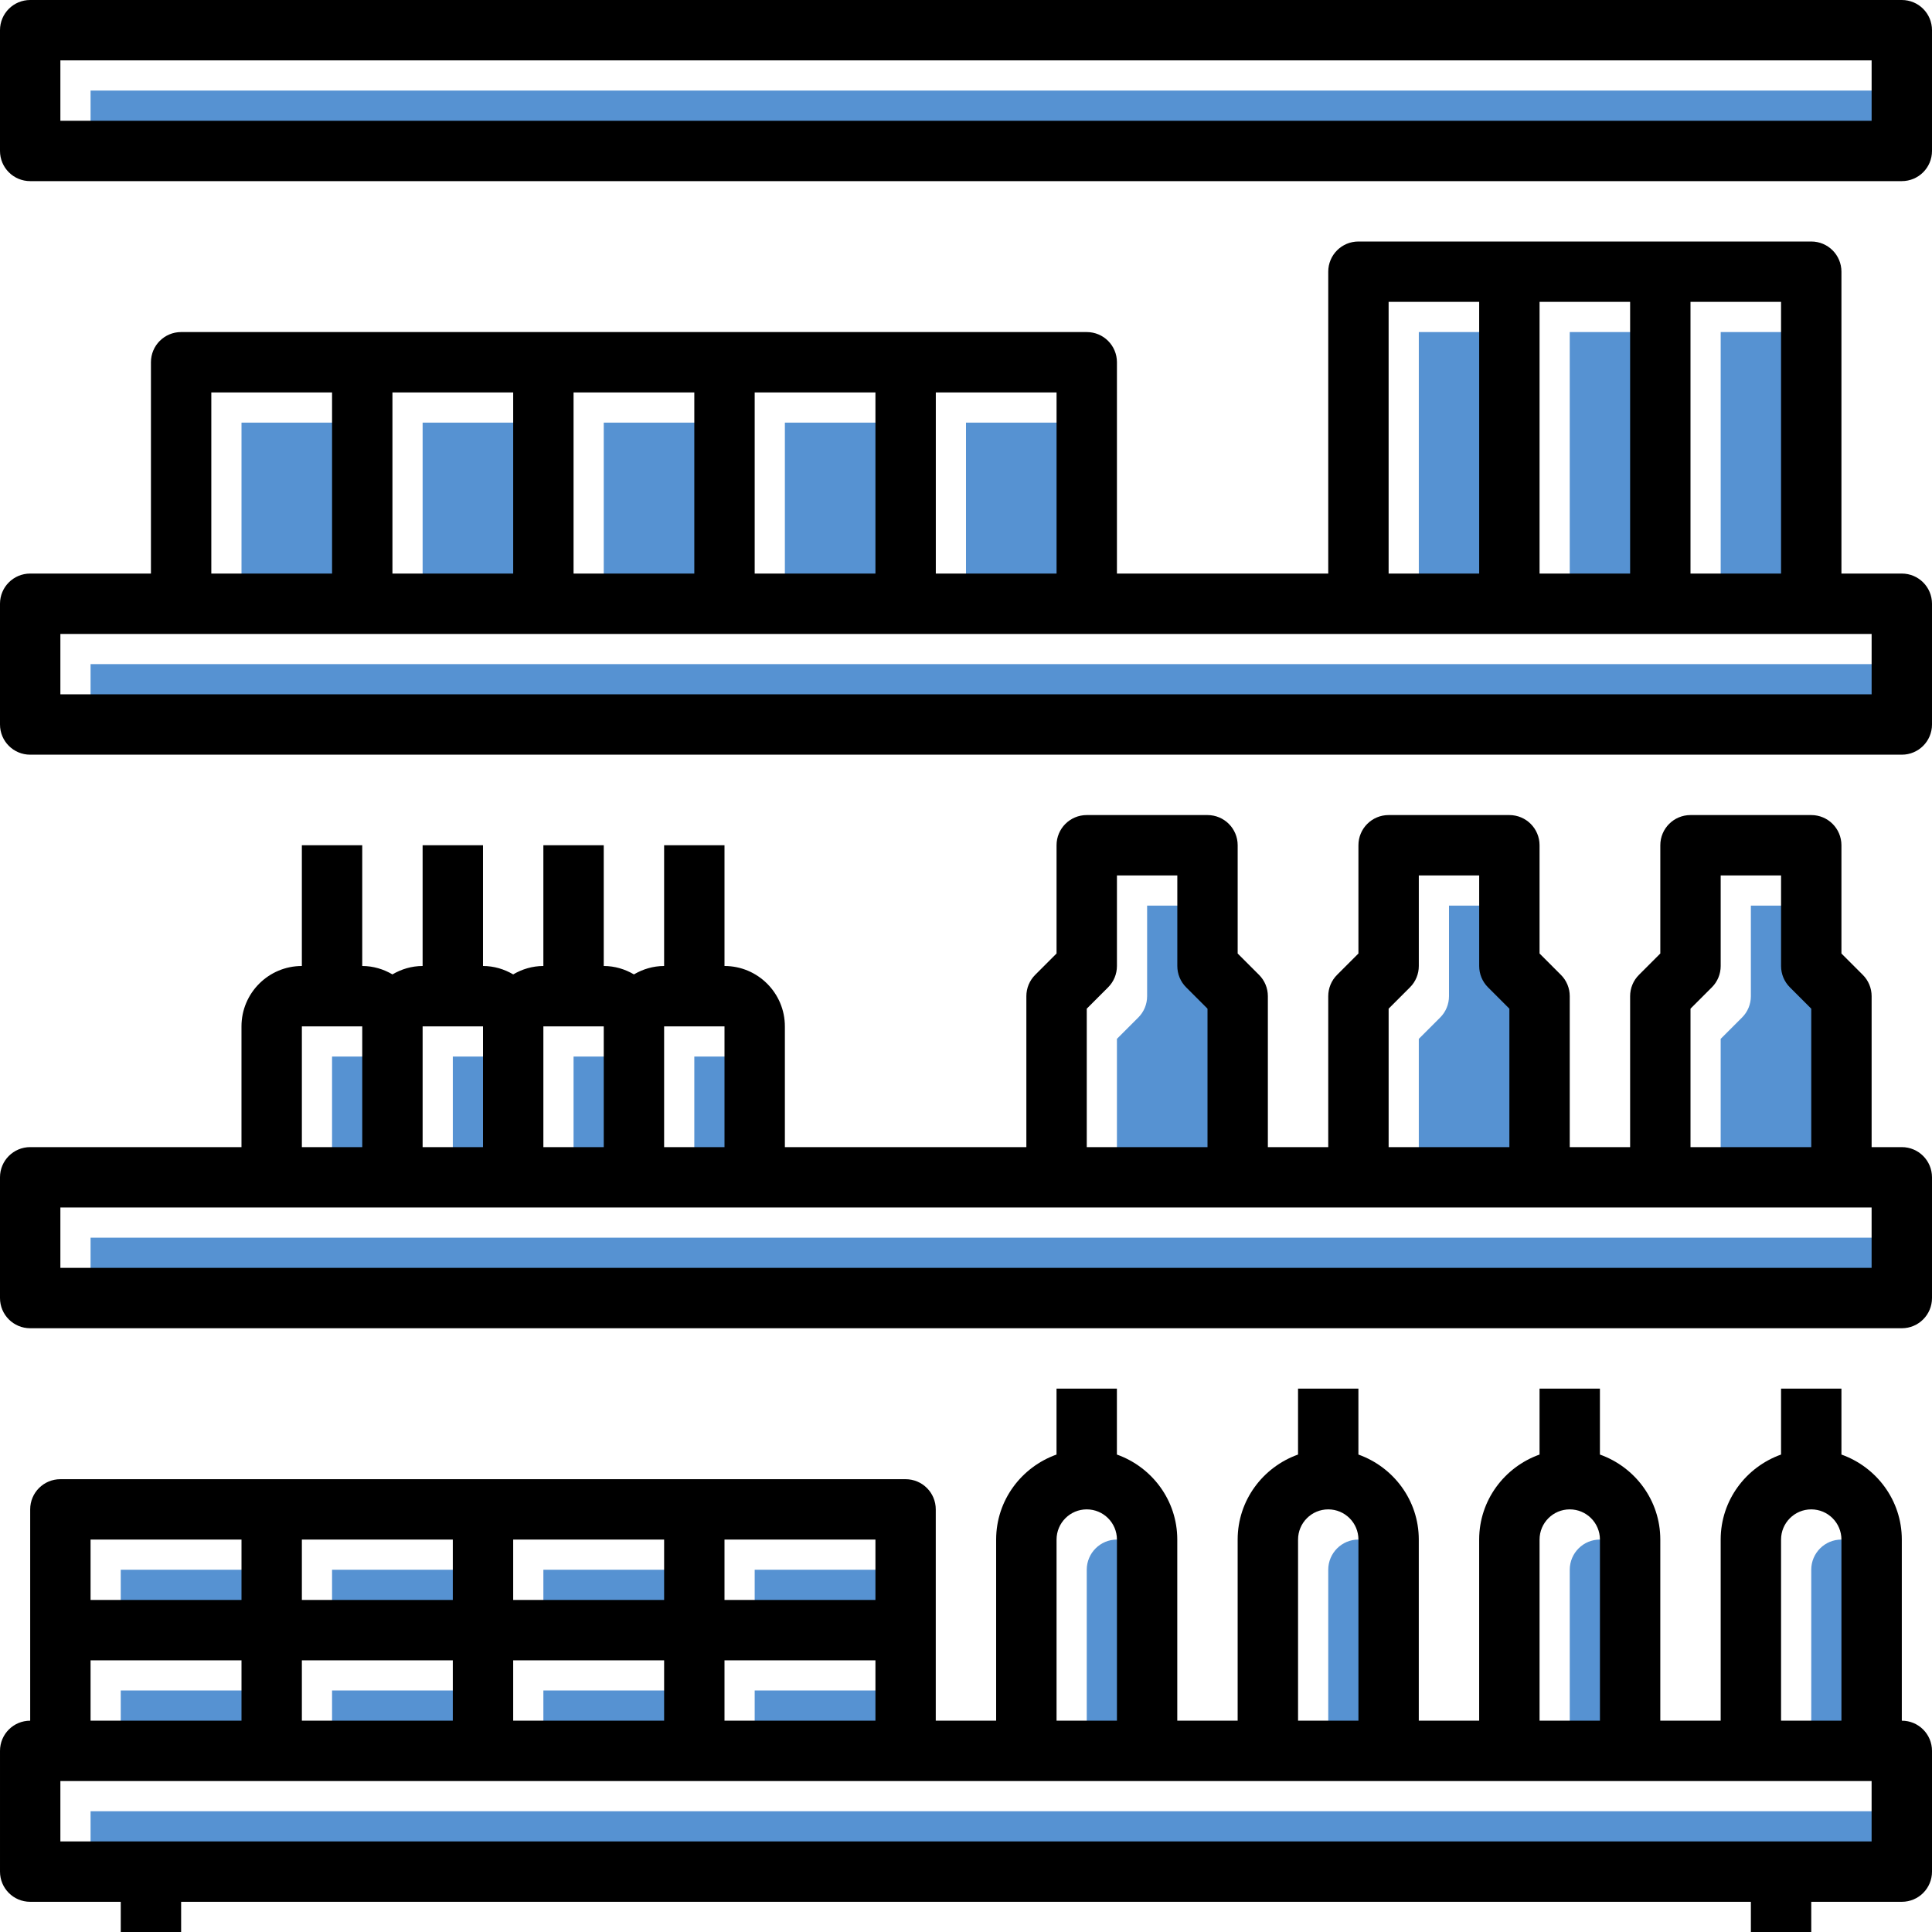 <!DOCTYPE svg PUBLIC "-//W3C//DTD SVG 1.1//EN" "http://www.w3.org/Graphics/SVG/1.1/DTD/svg11.dtd">
<!-- Uploaded to: SVG Repo, www.svgrepo.com, Transformed by: SVG Repo Mixer Tools -->
<svg version="1.1" id="Layer_1" xmlns="http://www.w3.org/2000/svg" xmlns:xlink="http://www.w3.org/1999/xlink" viewBox="0 0 300.726 300.726" xml:space="preserve" width="800px" height="800px" fill="#000000">
<g id="SVGRepo_bgCarrier" stroke-width="0"/>
<g id="SVGRepo_tracerCarrier" stroke-linecap="round" stroke-linejoin="round"/>
<g id="SVGRepo_iconCarrier"> <g> <g id="grocery-store-shelf-sell-retail_1_"> <rect x="14.097" y="14.097" style="fill:#5692d2;" width="281.93" height="9.398"/> <rect x="220.845" y="51.687" style="fill:#5692d2;" width="14.097" height="42.29"/> <rect x="122.17" y="65.784" style="fill:#5692d2;" width="18.795" height="28.193"/> <rect x="37.591" y="65.784" style="fill:#5692d2;" width="18.795" height="28.193"/> <rect x="150.363" y="65.784" style="fill:#5692d2;" width="18.795" height="28.193"/> <rect x="93.977" y="65.784" style="fill:#5692d2;" width="18.795" height="28.193"/> <rect x="65.784" y="65.784" style="fill:#5692d2;" width="18.795" height="28.193"/> <polygon style="fill:#5692d2;" points="263.135,103.374 239.641,103.374 216.146,103.374 173.857,103.374 145.664,103.374 117.471,103.374 89.278,103.374 61.085,103.374 32.892,103.374 14.097,103.374 14.097,112.772 296.027,112.772 296.027,103.374 286.629,103.374 "/> <path style="fill:#5692d2;" d="M192.652,161.706l-3.322-3.322c-0.883-0.879-1.377-2.072-1.377-3.322v-14.096h-9.398v14.096 c0,1.25-0.493,2.443-1.377,3.322l-3.322,3.322v21.549h18.795v-21.549H192.652z"/> <rect x="84.579" y="263.135" style="fill:#5692d2;" width="23.494" height="9.398"/> <rect x="51.687" y="244.339" style="fill:#5692d2;" width="23.494" height="9.398"/> <rect x="84.579" y="244.339" style="fill:#5692d2;" width="23.494" height="9.398"/> <rect x="51.687" y="263.135" style="fill:#5692d2;" width="23.494" height="9.398"/> <rect x="51.687" y="164.459" style="fill:#5692d2;" width="9.398" height="18.795"/> <rect x="70.483" y="164.459" style="fill:#5692d2;" width="9.398" height="18.795"/> <rect x="89.278" y="164.459" style="fill:#5692d2;" width="9.398" height="18.795"/> <rect x="108.073" y="164.459" style="fill:#5692d2;" width="9.398" height="18.795"/> <path style="fill:#5692d2;" d="M286.629,161.706l-3.322-3.322c-0.883-0.879-1.377-2.072-1.377-3.322v-14.096h-9.398v14.096 c0,1.25-0.493,2.443-1.377,3.322l-3.322,3.322v21.549h18.795v-21.549H286.629z"/> <path style="fill:#5692d2;" d="M239.641,161.706l-3.322-3.322c-0.883-0.879-1.377-2.072-1.377-3.322v-14.096h-9.398v14.096 c0,1.25-0.493,2.443-1.377,3.322l-3.322,3.322v21.549h18.795v-21.549H239.641z"/> <polygon style="fill:#5692d2;" points="263.135,192.652 244.339,192.652 216.146,192.652 197.351,192.652 169.158,192.652 122.17,192.652 103.374,192.652 84.579,192.652 65.784,192.652 46.988,192.652 14.097,192.652 14.097,202.05 296.027,202.05 296.027,192.652 291.328,192.652 "/> <path style="fill:#5692d2;" d="M291.328,244.339c0-2.594-2.105-4.699-4.699-4.699s-4.699,2.105-4.699,4.699v28.193h9.398V244.339z "/> <path style="fill:#5692d2;" d="M253.737,244.339c0-2.594-2.105-4.699-4.699-4.699s-4.699,2.105-4.699,4.699v28.193h9.398 L253.737,244.339L253.737,244.339z"/> <polygon style="fill:#5692d2;" points="258.436,281.93 239.641,281.93 220.845,281.93 202.05,281.93 183.255,281.93 164.459,281.93 145.664,281.93 112.772,281.93 79.88,281.93 46.988,281.93 14.097,281.93 14.097,291.328 296.027,291.328 296.027,281.93 277.231,281.93 "/> <path style="fill:#5692d2;" d="M216.146,244.339c0-2.594-2.105-4.699-4.699-4.699s-4.699,2.105-4.699,4.699v28.193h9.398 L216.146,244.339L216.146,244.339z"/> <rect x="244.339" y="51.687" style="fill:#5692d2;" width="14.097" height="42.29"/> <path style="fill:#5692d2;" d="M178.556,244.339c0-2.594-2.105-4.699-4.699-4.699s-4.699,2.105-4.699,4.699v28.193h9.398 L178.556,244.339L178.556,244.339z"/> <rect x="267.834" y="51.687" style="fill:#5692d2;" width="14.097" height="42.29"/> <rect x="117.471" y="244.339" style="fill:#5692d2;" width="23.494" height="9.398"/> <rect x="18.795" y="263.135" style="fill:#5692d2;" width="23.494" height="9.398"/> <rect x="18.795" y="244.339" style="fill:#5692d2;" width="23.494" height="9.398"/> <rect x="117.471" y="263.135" style="fill:#5692d2;" width="23.494" height="9.398"/> <path d="M296.027,267.834v-28.193c0-6.118-3.942-11.287-9.398-13.232v-10.262h-9.398v10.262 c-5.455,1.945-9.398,7.114-9.398,13.232v28.193h-9.398v-28.193c0-6.118-3.942-11.287-9.398-13.232v-10.262h-9.398v10.262 c-5.455,1.945-9.398,7.114-9.398,13.232v28.193h-9.398v-28.193c0-6.118-3.942-11.287-9.398-13.232v-10.262h-9.398v10.262 c-5.455,1.945-9.398,7.114-9.398,13.232v28.193h-9.398v-28.193c0-6.118-3.942-11.287-9.398-13.232v-10.262h-9.398v10.262 c-5.455,1.945-9.398,7.114-9.398,13.232v28.193h-9.398v-14.096v-18.795c0-2.598-2.1-4.699-4.699-4.699h-32.892H75.181H42.29H9.398 c-2.598,0-4.699,2.1-4.699,4.699v18.795v14.096c-2.598,0-4.699,2.1-4.699,4.699v18.795c0,2.598,2.1,4.699,4.699,4.699h14.097 v4.699h9.398v-4.699h244.339v4.699h9.398v-4.699h14.096c2.598,0,4.699-2.1,4.699-4.699v-18.795 C300.725,269.934,298.625,267.834,296.027,267.834z M277.231,239.641c0-2.594,2.105-4.699,4.699-4.699s4.699,2.105,4.699,4.699 v28.193h-9.398V239.641z M239.641,239.641c0-2.594,2.105-4.699,4.699-4.699c2.594,0,4.699,2.105,4.699,4.699v28.193h-9.398 L239.641,239.641L239.641,239.641z M202.05,239.641c0-2.594,2.105-4.699,4.699-4.699s4.699,2.105,4.699,4.699v28.193h-9.398 L202.05,239.641L202.05,239.641z M164.459,239.641c0-2.594,2.105-4.699,4.699-4.699c2.594,0,4.699,2.105,4.699,4.699v28.193 h-9.398L164.459,239.641L164.459,239.641z M79.88,267.834v-9.398h23.494v9.398H79.88z M46.988,267.834v-9.398h23.494v9.398H46.988 z M112.772,258.436h23.494v9.398h-23.494V258.436z M136.266,249.038h-23.494v-9.398h23.494V249.038z M103.374,249.038H79.88 v-9.398h23.494C103.374,239.64,103.374,249.038,103.374,249.038z M70.483,249.038H46.988v-9.398h23.494v9.398H70.483z M14.097,239.641h23.494v9.398H14.097V239.641z M14.097,258.436h23.494v9.398H14.097V258.436z M291.328,286.629H9.398v-9.398 H42.29h32.892h32.892h32.892h18.795h18.795h18.795h18.795h18.795h18.795h18.795h18.795v9.398H291.328z"/> <path d="M296.027,178.556h-4.699v-23.494c0-1.25-0.493-2.443-1.377-3.322l-3.322-3.322v-16.85c0-2.598-2.1-4.699-4.699-4.699 h-18.795c-2.598,0-4.699,2.1-4.699,4.699v16.85l-3.322,3.322c-0.883,0.879-1.377,2.072-1.377,3.322v23.494h-9.398v-23.494 c0-1.25-0.493-2.443-1.377-3.322l-3.322-3.322v-16.85c0-2.598-2.1-4.699-4.699-4.699h-18.795c-2.598,0-4.699,2.1-4.699,4.699 v16.85l-3.322,3.322c-0.883,0.879-1.377,2.072-1.377,3.322v23.494h-9.398v-23.494c0-1.25-0.493-2.443-1.377-3.322l-3.322-3.322 v-16.85c0-2.598-2.1-4.699-4.699-4.699h-18.795c-2.598,0-4.699,2.1-4.699,4.699v16.85l-3.322,3.322 c-0.883,0.879-1.377,2.072-1.377,3.322v23.494H122.17V159.76c0-5.183-4.215-9.398-9.398-9.398v-18.795h-9.398v18.795 c-1.72,0-3.313,0.498-4.699,1.306c-1.386-0.808-2.979-1.306-4.699-1.306v-18.795h-9.398v18.795c-1.72,0-3.313,0.498-4.699,1.306 c-1.386-0.808-2.979-1.306-4.699-1.306v-18.795h-9.398v18.795c-1.72,0-3.313,0.498-4.699,1.306 c-1.386-0.808-2.979-1.306-4.699-1.306v-18.795h-9.398v18.795c-5.183,0-9.398,4.215-9.398,9.398v18.795H4.699 c-2.598,0-4.699,2.1-4.699,4.699v18.795c0,2.598,2.1,4.699,4.699,4.699h291.328c2.598,0,4.699-2.1,4.699-4.699v-18.795 C300.725,180.656,298.625,178.556,296.027,178.556z M263.135,157.007l3.322-3.322c0.883-0.879,1.377-2.072,1.377-3.322v-14.096 h9.398v14.096c0,1.25,0.493,2.443,1.377,3.322l3.322,3.322v21.549h-18.795v-21.549H263.135z M216.146,157.007l3.322-3.322 c0.883-0.879,1.377-2.072,1.377-3.322v-14.096h9.398v14.096c0,1.25,0.493,2.443,1.377,3.322l3.322,3.322v21.549h-18.795v-21.549 H216.146z M169.158,157.007l3.322-3.322c0.883-0.879,1.377-2.072,1.377-3.322v-14.096h9.398v14.096 c0,1.25,0.493,2.443,1.377,3.322l3.322,3.322v21.549h-18.795v-21.549H169.158z M112.772,159.76v18.795h-9.398V159.76H112.772z M93.977,159.76v18.795h-9.398V159.76H93.977z M75.181,159.76v18.795h-9.398V159.76H75.181z M46.988,159.76h9.398v18.795h-9.398 V159.76z M291.328,197.351H9.398v-9.398H42.29h18.795H79.88h18.795h18.795h46.988h28.193h18.795h28.193h18.795h28.193h4.699v9.398 H291.328z"/> <path d="M296.027,89.278h-9.398V42.29c0-2.598-2.1-4.699-4.699-4.699h-23.494h-23.494h-23.494c-2.598,0-4.699,2.1-4.699,4.699 v46.988h-32.892V56.386c0-2.598-2.1-4.699-4.699-4.699h-28.193h-28.193H84.579H56.386H28.193c-2.598,0-4.699,2.1-4.699,4.699 v32.892H4.699C2.1,89.278,0,91.378,0,93.977v18.795c0,2.598,2.1,4.699,4.699,4.699h291.328c2.598,0,4.699-2.1,4.699-4.699V93.977 C300.725,91.378,298.625,89.278,296.027,89.278z M277.231,89.278h-14.096v-42.29h14.096V89.278z M253.737,89.278h-14.096v-42.29 h14.096V89.278z M216.146,46.988h14.096v42.29h-14.096V46.988z M164.459,89.278h-18.795V61.085h18.795V89.278z M136.266,89.278 h-18.795V61.085h18.795V89.278z M108.073,89.278H89.278V61.085h18.795V89.278z M79.88,89.278H61.085V61.085H79.88V89.278z M32.892,61.085h18.795v28.193H32.892V61.085z M291.328,108.073H9.398v-9.398h18.795h28.193h28.193h28.193h28.193h28.193h42.29 h23.494h23.494h23.494h9.398V108.073z"/> <path d="M296.027,0H4.699C2.1,0,0,2.1,0,4.699v18.795c0,2.598,2.1,4.699,4.699,4.699h291.328c2.598,0,4.699-2.1,4.699-4.699V4.699 C300.725,2.1,298.625,0,296.027,0z M291.328,18.795H9.398V9.398h281.93V18.795z"/> </g> <g id="Layer_1_11_"> </g> </g> </g>
</svg>